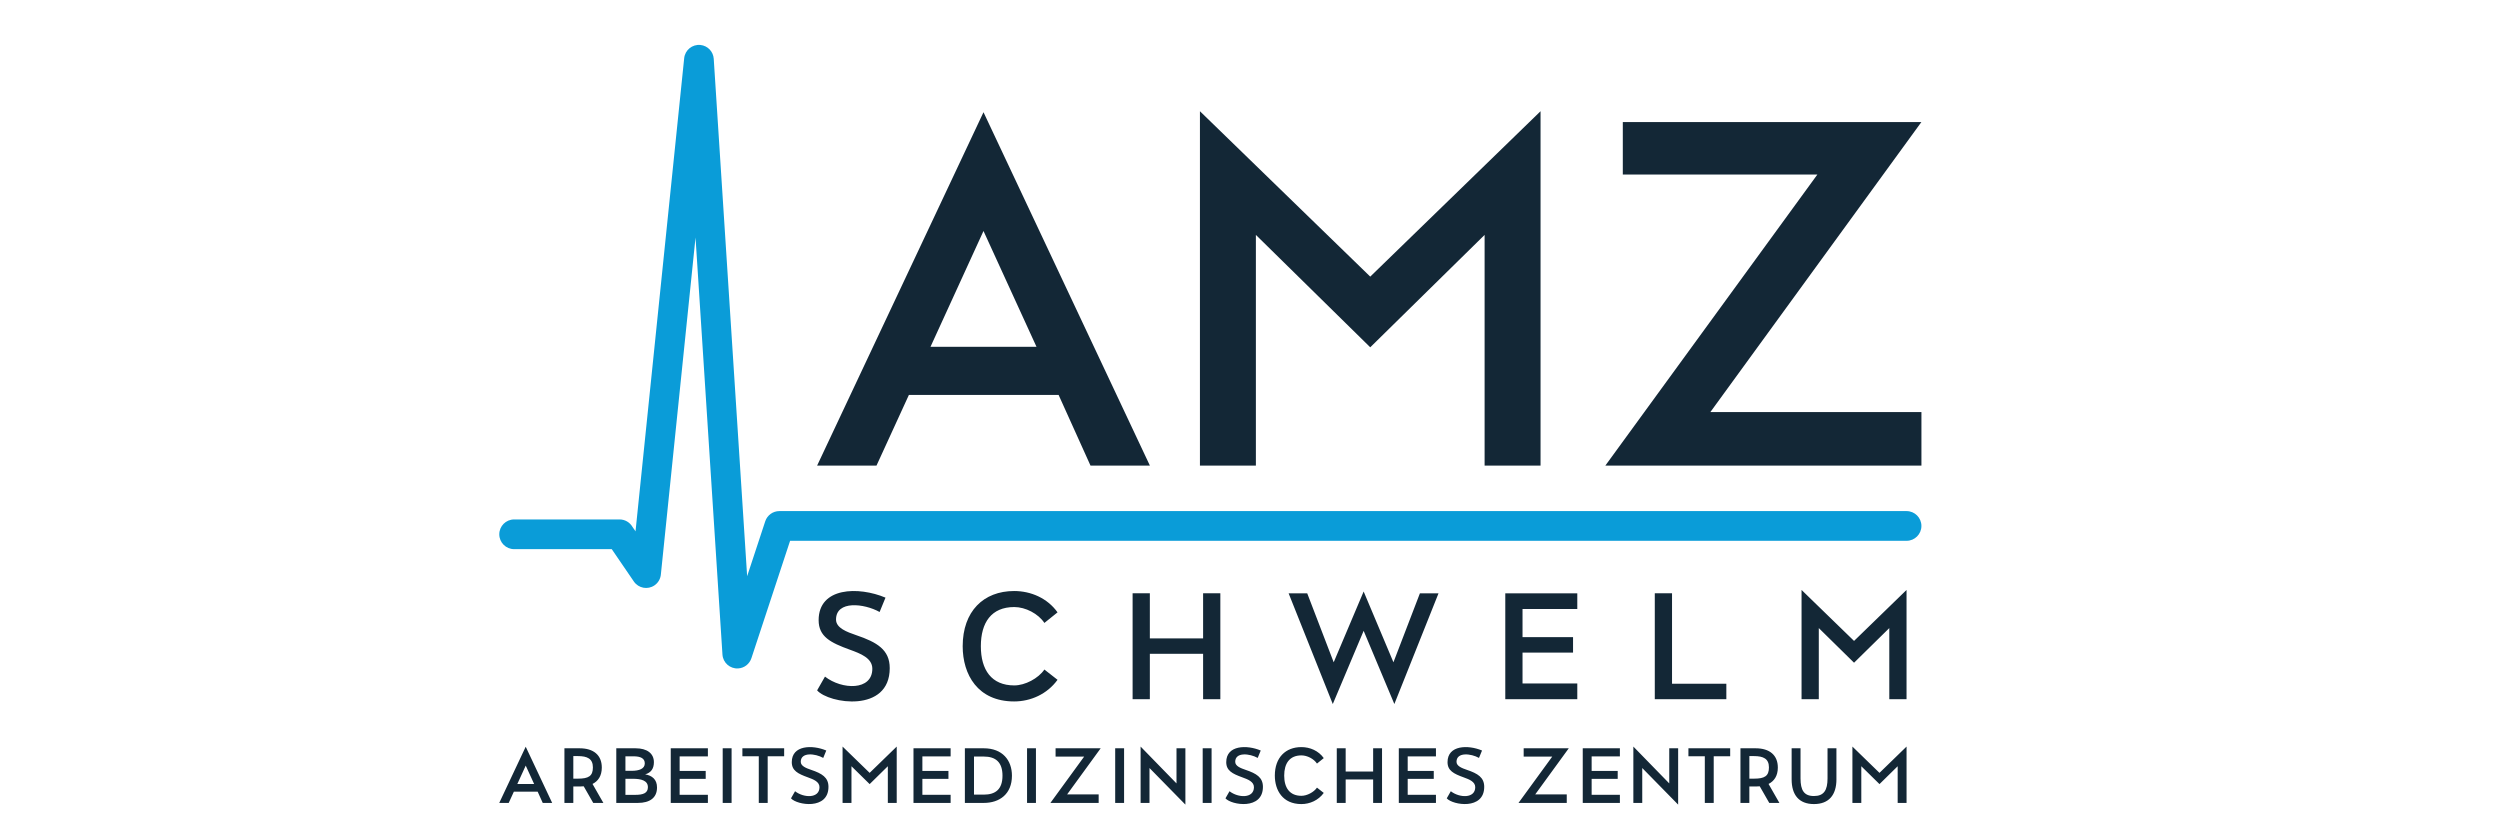 <?xml version="1.0" encoding="utf-8"?>
<svg xmlns="http://www.w3.org/2000/svg" id="Ebene_4" viewBox="0 0 1700.79 566.93">
  <defs>
    <style>
      .cls-1 {
        fill: #132736;
        fill-rule: evenodd;
      }

      .cls-2 {
        fill: #0a9cd8;
      }
    </style>
  </defs>
  <path class="cls-2" d="M349.78,373.6c-5.58,0-10.11-4.53-10.11-10.11s4.53-10.11,10.11-10.11h71.72c3.72,0,6.97,2.01,8.73,5l2.12,3.1,33.11-321.88c.56-5.54,5.52-9.57,11.06-9.01,4.98.51,8.74,4.56,9.04,9.4l22.73,352.01,12.31-37.35c1.4-4.25,5.35-6.95,9.6-6.95h766.86c5.58,0,10.11,4.52,10.11,10.11s-4.53,10.11-10.11,10.11h-759.55l-26.33,79.91h-.01c-1.25,3.8-4.72,6.65-8.96,6.91-5.56.35-10.36-3.88-10.71-9.44l-18.32-283.71-23.56,229.05c-.22,2.96-1.73,5.8-4.38,7.6-4.6,3.14-10.88,1.96-14.02-2.65l-15.03-22h-66.41Z"/>
  <path class="cls-1" d="M596.3,316.74l22.04-48.08h101.84l21.7,48.08h40.4l-113.19-240.4-113.19,240.4h40.4ZM633.03,235.94l36.06-78.8,36.06,78.8h-72.12ZM1009.99,316.74h38.07V75.67l-115.86,112.52-115.86-112.52v241.07h38.06v-156.93l77.8,76.46,77.8-76.46v156.93h0ZM1307.17,280.35h-143.59l143.58-197.33h-203.14v35.73h132.36l-144.24,198h215.04v-36.39h0Z"/>
  <path class="cls-1" d="M598.41,416.35l4.01-9.76c-18.32-7.74-45.49-7.22-45.49,15.32,0,11.22,8.13,15.33,21.2,20.07,7.41,2.68,15.33,5.76,15.33,12.97,0,15.13-20.79,14.31-32.21,5.35l-5.35,9.37c7.92,9.06,49.4,15.64,49.4-15.13,0-12.45-8.54-17.6-22.85-22.44-6.28-2.16-13.69-4.84-13.69-10.6,0-13.17,19.14-11.01,29.64-5.15h0ZM719.46,462.49l-8.95-7c-4.12,6.07-13.17,10.81-20.48,10.81-15.54,0-22.74-10.6-22.74-26.66s7.1-26.66,22.74-26.66c7.62,0,16.36,4.53,20.48,10.81l8.95-7.2c-6.9-9.67-18.11-14.51-29.54-14.51-20.79,0-34.99,13.79-34.99,37.56,0,19.35,10.29,37.56,34.99,37.56,11.22,0,22.44-4.94,29.54-14.72h0ZM818.49,475.66h11.73v-72.04h-11.73v30.67h-36.23v-30.67h-11.73v72.04h11.73v-30.88h36.23v30.88h0ZM906.72,478.96l20.99-49.81,20.89,49.81,30.05-75.33h-12.66l-18.01,46.93-20.27-48.16-20.38,48.16-18.01-46.93h-12.66l30.05,75.33h0ZM1070.17,433.47h-34.37v-19.14h37.26v-10.7h-48.99v72.04h48.99v-10.7h-37.26v-21h34.37v-10.5h0ZM1125.78,475.66h48.68v-10.5h-36.95v-61.54h-11.73v72.04h0ZM1285.32,475.66h11.73v-74.31l-35.71,34.68-35.71-34.68v74.31h11.73v-48.37l23.98,23.57,23.98-23.57v48.37h0Z"/>
  <path class="cls-1" d="M346.09,546.23l3.5-7.65h16.19l3.45,7.65h6.42l-18-38.23-18,38.23h6.42ZM351.93,533.38l5.73-12.53,5.73,12.53h-11.47ZM397.1,534.92l6.48,11.31h6.9l-7.38-12.9c3.72-1.86,6.32-5.36,6.32-11.15,0-8.44-5.58-13.11-15.13-13.11h-10.3v37.17h6.05v-11.2h4.99c.69,0,1.38-.05,2.07-.11h0ZM393.17,529.72h-3.13v-15.34h3.13c6.32,0,10.19,1.75,10.19,7.7s-3.03,7.65-10.19,7.65h0ZM432.49,509.07h-13.22v37.17h14.65c8.12,0,13.06-3.45,13.06-10.51,0-5.52-3.4-8.12-8.07-8.92,3.98-1.11,5.95-3.88,5.95-8.28,0-6-4.73-9.45-12.37-9.45h0ZM429.79,524.41h-4.3v-9.88h5.42c4.99,0,7.75,1.43,7.75,4.83,0,3.72-3.98,5.04-8.87,5.04h0ZM432.23,540.76h-6.74v-10.94h5.1c5.47,0,10.19,1.11,10.19,5.73,0,4.04-3.29,5.2-8.55,5.2h0ZM480.1,524.46h-17.73v-9.88h19.22v-5.52h-25.27v37.17h25.27v-5.52h-19.22v-10.83h17.73v-5.42h0ZM491.66,509.07v37.17h6.05v-37.17h-6.05ZM522.27,546.23v-31.75h11.2v-5.42h-28.41v5.42h11.15v31.75h6.05ZM560.06,515.63l2.07-5.04c-9.45-3.99-23.47-3.73-23.47,7.9,0,5.79,4.19,7.91,10.94,10.35,3.82,1.38,7.91,2.97,7.91,6.69,0,7.8-10.73,7.38-16.62,2.76l-2.76,4.83c4.09,4.67,25.49,8.07,25.49-7.81,0-6.42-4.41-9.08-11.79-11.57-3.24-1.11-7.06-2.5-7.06-5.47,0-6.8,9.88-5.68,15.29-2.65h0ZM604,546.23h6.05v-38.33l-18.42,17.89-18.42-17.89v38.33h6.05v-24.95l12.37,12.16,12.37-12.16v24.95h0ZM645.24,524.46h-17.73v-9.88h19.22v-5.52h-25.27v37.17h25.27v-5.52h-19.22v-10.83h17.73v-5.42h0ZM669.27,509.07h-12.85v37.17h12.85c10.78,0,19.17-6.05,19.17-18.53,0-10.46-6.42-18.64-19.17-18.64h0ZM669.27,540.6h-6.64v-25.91h6.64c8.07,0,12.74,3.82,12.74,13.01s-4.67,12.9-12.74,12.9h0ZM698.72,509.07v37.17h6.05v-37.17h-6.05ZM747.44,546.23v-5.79h-21.45l22.83-31.38h-30.69v5.68h19.43l-22.94,31.49h32.81ZM758.68,509.07v37.17h6.05v-37.17h-6.05ZM782.02,546.23v-23.73l24.42,24.9v-38.33h-6.05v23.89l-24.42-25.06v38.33h6.05ZM818.21,509.07v37.17h6.05v-37.17h-6.05ZM855.63,515.63l2.07-5.04c-9.45-3.99-23.47-3.73-23.47,7.9,0,5.79,4.19,7.91,10.94,10.35,3.82,1.38,7.91,2.97,7.91,6.69,0,7.8-10.73,7.38-16.62,2.76l-2.76,4.83c4.09,4.67,25.49,8.07,25.49-7.81,0-6.42-4.41-9.08-11.79-11.57-3.24-1.11-7.06-2.5-7.06-5.47,0-6.8,9.88-5.68,15.29-2.65h0ZM900.58,539.44l-4.62-3.61c-2.12,3.13-6.8,5.57-10.57,5.57-8.02,0-11.73-5.47-11.73-13.75s3.66-13.75,11.73-13.75c3.93,0,8.44,2.34,10.57,5.57l4.62-3.72c-3.56-4.99-9.34-7.49-15.24-7.49-10.73,0-18.05,7.11-18.05,19.38,0,9.98,5.31,19.38,18.05,19.38,5.79,0,11.57-2.55,15.24-7.59h0ZM934.17,546.23h6.05v-37.17h-6.05v15.82h-18.69v-15.82h-6.05v37.17h6.05v-15.93h18.69v15.93h0ZM975.41,524.46h-17.73v-9.88h19.22v-5.52h-25.27v37.17h25.27v-5.52h-19.22v-10.83h17.73v-5.42h0ZM1006.18,515.63l2.07-5.04c-9.45-3.99-23.47-3.73-23.47,7.9,0,5.79,4.19,7.91,10.94,10.35,3.82,1.38,7.91,2.97,7.91,6.69,0,7.8-10.73,7.38-16.62,2.76l-2.76,4.83c4.09,4.67,25.49,8.07,25.49-7.81,0-6.42-4.41-9.08-11.79-11.57-3.24-1.11-7.06-2.5-7.06-5.47,0-6.8,9.88-5.68,15.29-2.65h0ZM1065.89,546.23v-5.79h-21.45l22.83-31.38h-30.69v5.68h19.43l-22.94,31.49h32.81ZM1100.55,524.46h-17.73v-9.88h19.22v-5.52h-25.27v37.17h25.27v-5.52h-19.22v-10.83h17.73v-5.42h0ZM1117.25,546.23v-23.73l24.42,24.9v-38.33h-6.05v23.89l-24.42-25.06v38.33h6.05ZM1165.87,546.23v-31.75h11.2v-5.42h-28.41v5.42h11.15v31.75h6.05ZM1197.17,534.92l6.48,11.31h6.9l-7.38-12.9c3.72-1.86,6.32-5.36,6.32-11.15,0-8.44-5.58-13.11-15.13-13.11h-10.3v37.17h6.05v-11.2h4.99c.69,0,1.38-.05,2.07-.11h0ZM1193.25,529.72h-3.13v-15.34h3.13c6.32,0,10.19,1.75,10.19,7.7s-3.03,7.65-10.19,7.65h0ZM1249.35,530.14v-21.08h-6.05v20.49c0,8.02-2.44,12-9.24,12s-9.13-3.98-9.13-12v-20.49h-6.05v21.13c0,10.62,4.99,16.83,15.19,16.83s15.29-6.21,15.29-16.88h0ZM1291.01,546.23h6.05v-38.33l-18.42,17.89-18.42-17.89v38.33h6.05v-24.95l12.37,12.16,12.37-12.16v24.95h0Z"/>
</svg>